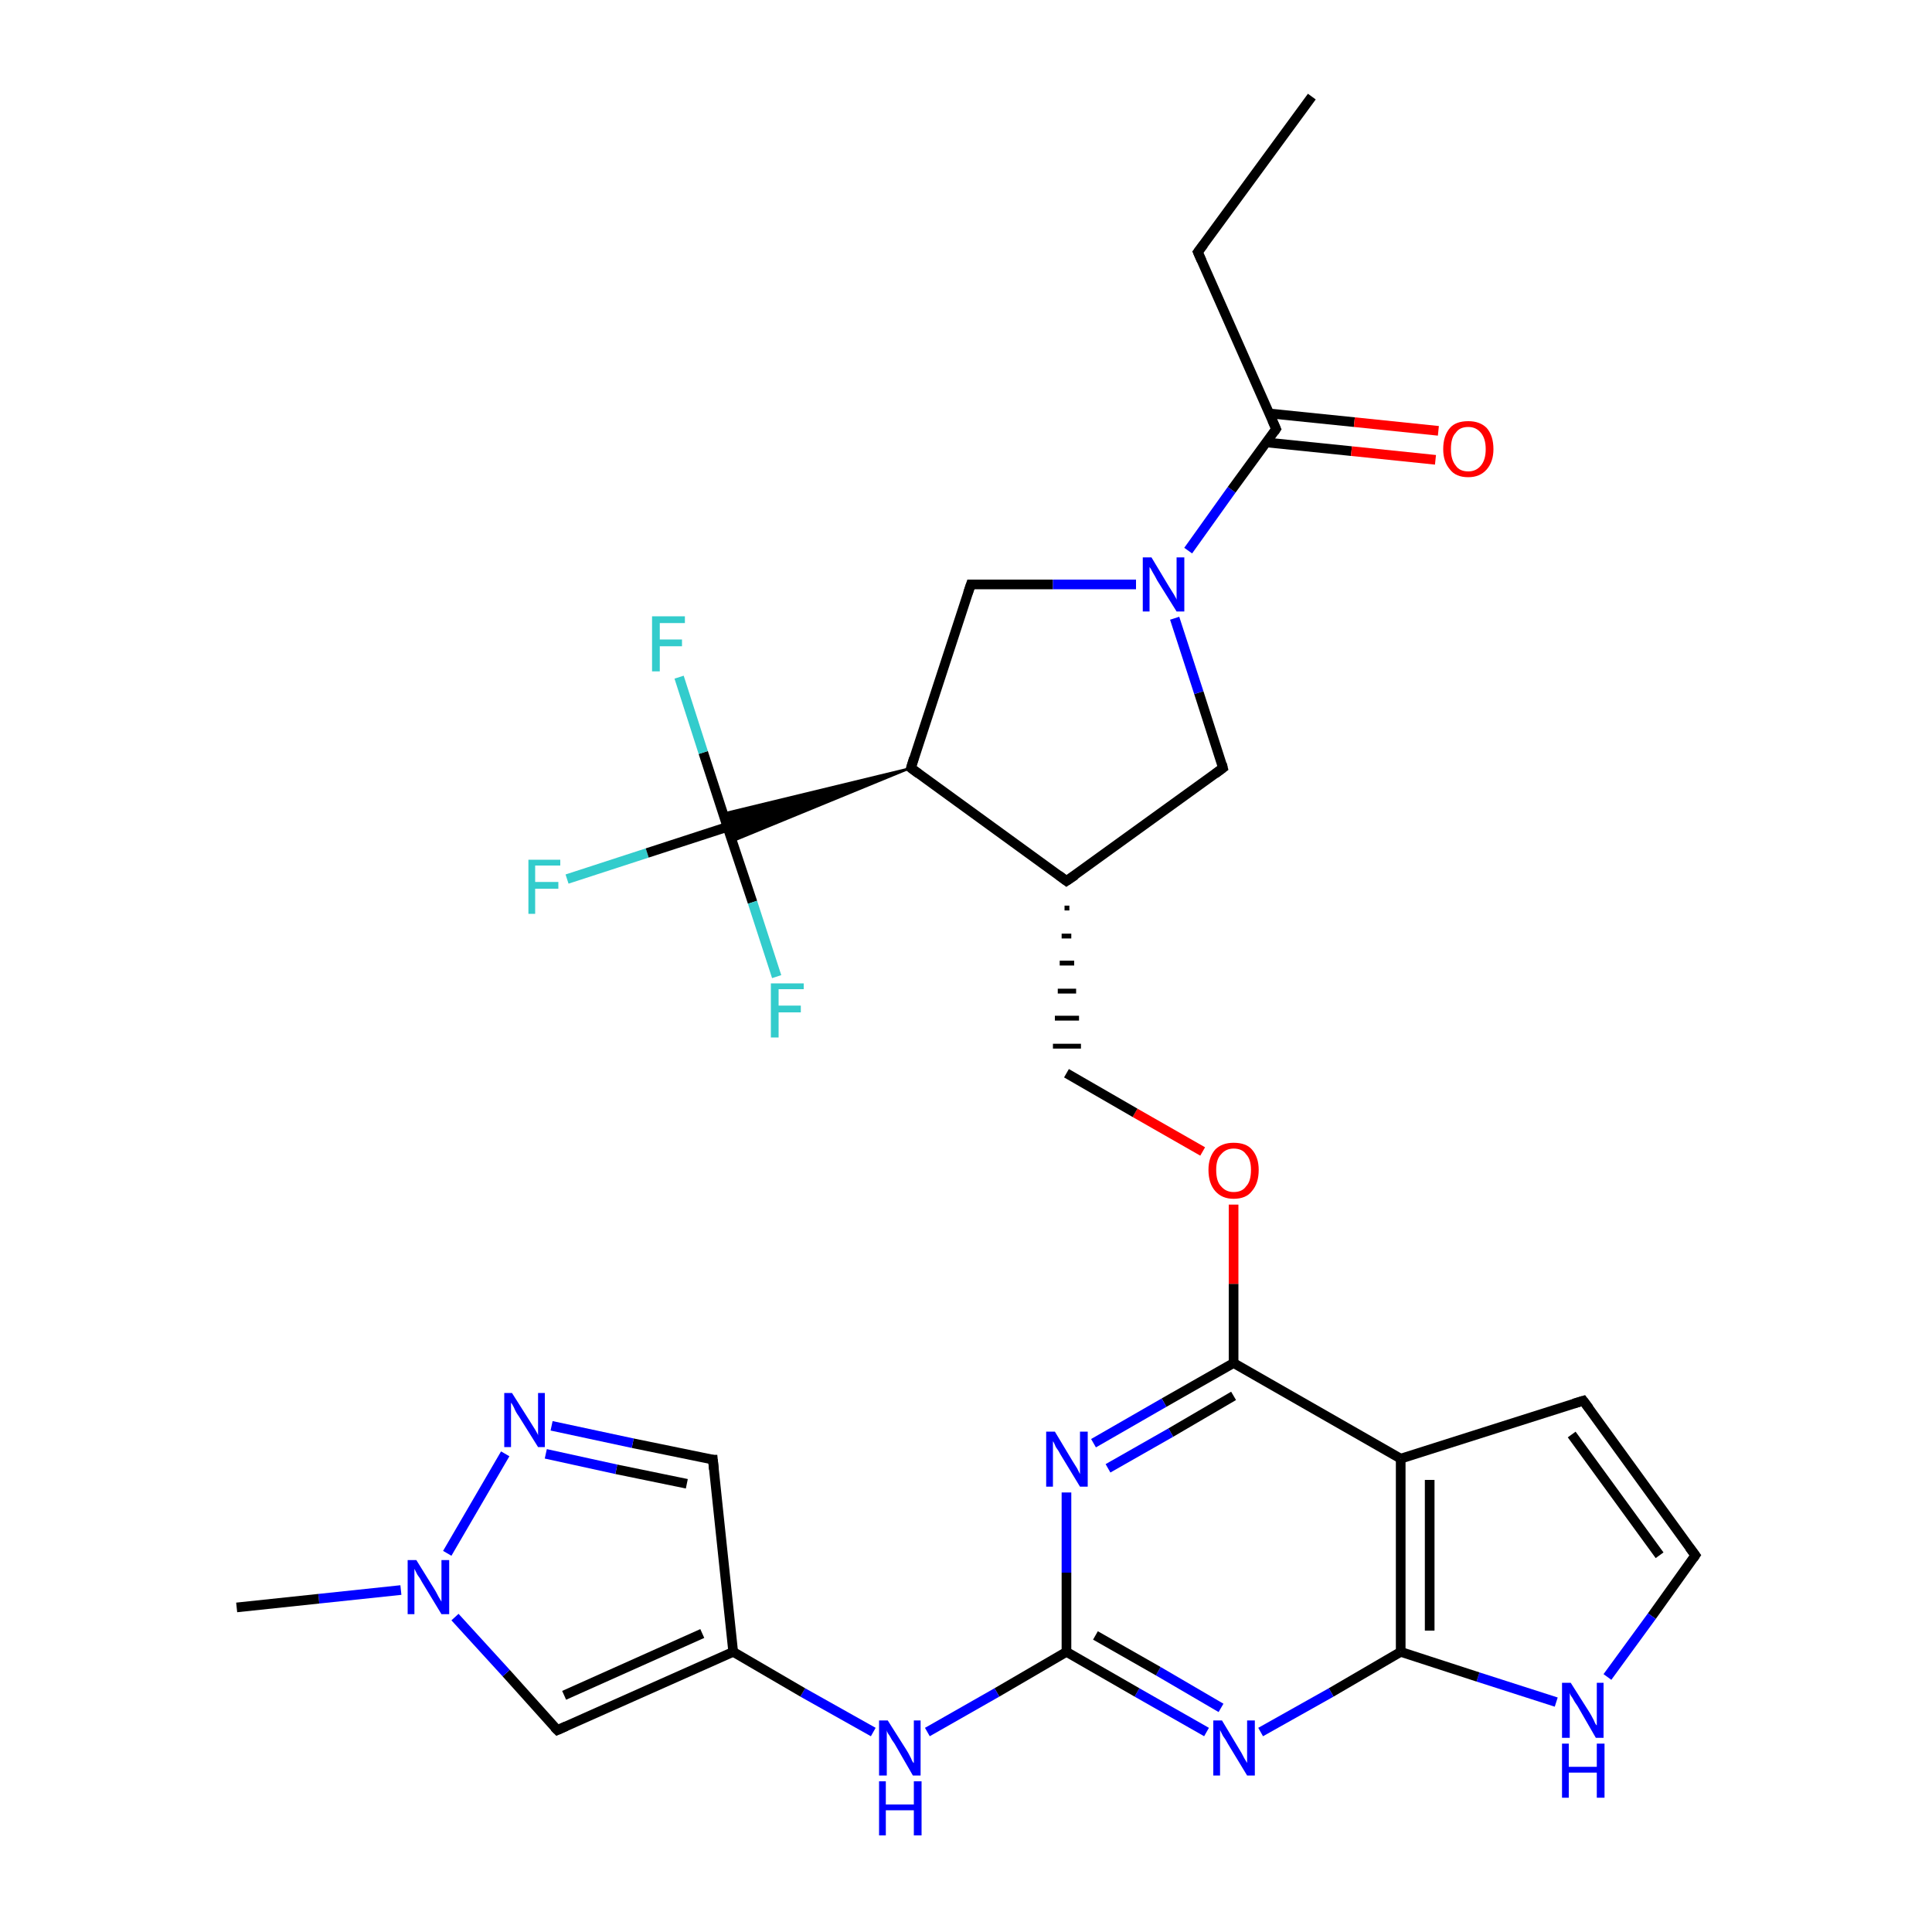 <?xml version='1.0' encoding='iso-8859-1'?>
<svg version='1.1' baseProfile='full'
              xmlns='http://www.w3.org/2000/svg'
                      xmlns:rdkit='http://www.rdkit.org/xml'
                      xmlns:xlink='http://www.w3.org/1999/xlink'
                  xml:space='preserve'
width='200px' height='200px' viewBox='0 0 200 200'>
<!-- END OF HEADER -->
<rect style='opacity:1.0;fill:#FFFFFF;stroke:none' width='200.0' height='200.0' x='0.0' y='0.0'> </rect>
<path class='bond-0 atom-23 atom-24' d='M 175.5,161.0 L 171.0,167.3' style='fill:none;fill-rule:evenodd;stroke:#000000;stroke-width:1.0px;stroke-linecap:butt;stroke-linejoin:miter;stroke-opacity:1' />
<path class='bond-0 atom-23 atom-24' d='M 171.0,167.3 L 166.4,173.6' style='fill:none;fill-rule:evenodd;stroke:#0000FF;stroke-width:1.0px;stroke-linecap:butt;stroke-linejoin:miter;stroke-opacity:1' />
<path class='bond-1 atom-23 atom-7' d='M 175.5,161.0 L 163.9,145.0' style='fill:none;fill-rule:evenodd;stroke:#000000;stroke-width:1.0px;stroke-linecap:butt;stroke-linejoin:miter;stroke-opacity:1' />
<path class='bond-1 atom-23 atom-7' d='M 171.8,161.0 L 162.7,148.5' style='fill:none;fill-rule:evenodd;stroke:#000000;stroke-width:1.0px;stroke-linecap:butt;stroke-linejoin:miter;stroke-opacity:1' />
<path class='bond-2 atom-24 atom-5' d='M 161.1,176.2 L 153.0,173.6' style='fill:none;fill-rule:evenodd;stroke:#0000FF;stroke-width:1.0px;stroke-linecap:butt;stroke-linejoin:miter;stroke-opacity:1' />
<path class='bond-2 atom-24 atom-5' d='M 153.0,173.6 L 145.0,171.0' style='fill:none;fill-rule:evenodd;stroke:#000000;stroke-width:1.0px;stroke-linecap:butt;stroke-linejoin:miter;stroke-opacity:1' />
<path class='bond-3 atom-7 atom-6' d='M 163.9,145.0 L 145.0,151.0' style='fill:none;fill-rule:evenodd;stroke:#000000;stroke-width:1.0px;stroke-linecap:butt;stroke-linejoin:miter;stroke-opacity:1' />
<path class='bond-4 atom-5 atom-6' d='M 145.0,171.0 L 145.0,151.0' style='fill:none;fill-rule:evenodd;stroke:#000000;stroke-width:1.0px;stroke-linecap:butt;stroke-linejoin:miter;stroke-opacity:1' />
<path class='bond-4 atom-5 atom-6' d='M 148.0,168.8 L 148.0,153.2' style='fill:none;fill-rule:evenodd;stroke:#000000;stroke-width:1.0px;stroke-linecap:butt;stroke-linejoin:miter;stroke-opacity:1' />
<path class='bond-5 atom-5 atom-22' d='M 145.0,171.0 L 137.8,175.2' style='fill:none;fill-rule:evenodd;stroke:#000000;stroke-width:1.0px;stroke-linecap:butt;stroke-linejoin:miter;stroke-opacity:1' />
<path class='bond-5 atom-5 atom-22' d='M 137.8,175.2 L 130.5,179.3' style='fill:none;fill-rule:evenodd;stroke:#0000FF;stroke-width:1.0px;stroke-linecap:butt;stroke-linejoin:miter;stroke-opacity:1' />
<path class='bond-6 atom-6 atom-19' d='M 145.0,151.0 L 127.7,141.1' style='fill:none;fill-rule:evenodd;stroke:#000000;stroke-width:1.0px;stroke-linecap:butt;stroke-linejoin:miter;stroke-opacity:1' />
<path class='bond-7 atom-22 atom-21' d='M 124.9,179.3 L 117.7,175.2' style='fill:none;fill-rule:evenodd;stroke:#0000FF;stroke-width:1.0px;stroke-linecap:butt;stroke-linejoin:miter;stroke-opacity:1' />
<path class='bond-7 atom-22 atom-21' d='M 117.7,175.2 L 110.4,171.0' style='fill:none;fill-rule:evenodd;stroke:#000000;stroke-width:1.0px;stroke-linecap:butt;stroke-linejoin:miter;stroke-opacity:1' />
<path class='bond-7 atom-22 atom-21' d='M 126.4,176.8 L 119.9,173.0' style='fill:none;fill-rule:evenodd;stroke:#0000FF;stroke-width:1.0px;stroke-linecap:butt;stroke-linejoin:miter;stroke-opacity:1' />
<path class='bond-7 atom-22 atom-21' d='M 119.9,173.0 L 113.4,169.3' style='fill:none;fill-rule:evenodd;stroke:#000000;stroke-width:1.0px;stroke-linecap:butt;stroke-linejoin:miter;stroke-opacity:1' />
<path class='bond-8 atom-19 atom-18' d='M 127.7,141.1 L 127.7,132.9' style='fill:none;fill-rule:evenodd;stroke:#000000;stroke-width:1.0px;stroke-linecap:butt;stroke-linejoin:miter;stroke-opacity:1' />
<path class='bond-8 atom-19 atom-18' d='M 127.7,132.9 L 127.7,124.7' style='fill:none;fill-rule:evenodd;stroke:#FF0000;stroke-width:1.0px;stroke-linecap:butt;stroke-linejoin:miter;stroke-opacity:1' />
<path class='bond-9 atom-19 atom-20' d='M 127.7,141.1 L 120.5,145.2' style='fill:none;fill-rule:evenodd;stroke:#000000;stroke-width:1.0px;stroke-linecap:butt;stroke-linejoin:miter;stroke-opacity:1' />
<path class='bond-9 atom-19 atom-20' d='M 120.5,145.2 L 113.2,149.4' style='fill:none;fill-rule:evenodd;stroke:#0000FF;stroke-width:1.0px;stroke-linecap:butt;stroke-linejoin:miter;stroke-opacity:1' />
<path class='bond-9 atom-19 atom-20' d='M 127.7,144.5 L 121.2,148.3' style='fill:none;fill-rule:evenodd;stroke:#000000;stroke-width:1.0px;stroke-linecap:butt;stroke-linejoin:miter;stroke-opacity:1' />
<path class='bond-9 atom-19 atom-20' d='M 121.2,148.3 L 114.7,152.0' style='fill:none;fill-rule:evenodd;stroke:#0000FF;stroke-width:1.0px;stroke-linecap:butt;stroke-linejoin:miter;stroke-opacity:1' />
<path class='bond-10 atom-21 atom-20' d='M 110.4,171.0 L 110.4,162.8' style='fill:none;fill-rule:evenodd;stroke:#000000;stroke-width:1.0px;stroke-linecap:butt;stroke-linejoin:miter;stroke-opacity:1' />
<path class='bond-10 atom-21 atom-20' d='M 110.4,162.8 L 110.4,154.5' style='fill:none;fill-rule:evenodd;stroke:#0000FF;stroke-width:1.0px;stroke-linecap:butt;stroke-linejoin:miter;stroke-opacity:1' />
<path class='bond-11 atom-21 atom-25' d='M 110.4,171.0 L 103.2,175.2' style='fill:none;fill-rule:evenodd;stroke:#000000;stroke-width:1.0px;stroke-linecap:butt;stroke-linejoin:miter;stroke-opacity:1' />
<path class='bond-11 atom-21 atom-25' d='M 103.2,175.2 L 96.0,179.3' style='fill:none;fill-rule:evenodd;stroke:#0000FF;stroke-width:1.0px;stroke-linecap:butt;stroke-linejoin:miter;stroke-opacity:1' />
<path class='bond-12 atom-18 atom-17' d='M 124.5,119.2 L 117.5,115.2' style='fill:none;fill-rule:evenodd;stroke:#FF0000;stroke-width:1.0px;stroke-linecap:butt;stroke-linejoin:miter;stroke-opacity:1' />
<path class='bond-12 atom-18 atom-17' d='M 117.5,115.2 L 110.4,111.1' style='fill:none;fill-rule:evenodd;stroke:#000000;stroke-width:1.0px;stroke-linecap:butt;stroke-linejoin:miter;stroke-opacity:1' />
<path class='bond-13 atom-25 atom-8' d='M 90.4,179.3 L 83.1,175.2' style='fill:none;fill-rule:evenodd;stroke:#0000FF;stroke-width:1.0px;stroke-linecap:butt;stroke-linejoin:miter;stroke-opacity:1' />
<path class='bond-13 atom-25 atom-8' d='M 83.1,175.2 L 75.9,171.0' style='fill:none;fill-rule:evenodd;stroke:#000000;stroke-width:1.0px;stroke-linecap:butt;stroke-linejoin:miter;stroke-opacity:1' />
<path class='bond-14 atom-11 atom-3' d='M 58.7,91.0 L 67.0,88.3' style='fill:none;fill-rule:evenodd;stroke:#33CCCC;stroke-width:1.0px;stroke-linecap:butt;stroke-linejoin:miter;stroke-opacity:1' />
<path class='bond-14 atom-11 atom-3' d='M 67.0,88.3 L 75.3,85.6' style='fill:none;fill-rule:evenodd;stroke:#000000;stroke-width:1.0px;stroke-linecap:butt;stroke-linejoin:miter;stroke-opacity:1' />
<path class='bond-15 atom-8 atom-26' d='M 75.9,171.0 L 57.7,179.1' style='fill:none;fill-rule:evenodd;stroke:#000000;stroke-width:1.0px;stroke-linecap:butt;stroke-linejoin:miter;stroke-opacity:1' />
<path class='bond-15 atom-8 atom-26' d='M 72.7,169.1 L 58.4,175.5' style='fill:none;fill-rule:evenodd;stroke:#000000;stroke-width:1.0px;stroke-linecap:butt;stroke-linejoin:miter;stroke-opacity:1' />
<path class='bond-16 atom-8 atom-29' d='M 75.9,171.0 L 73.8,151.1' style='fill:none;fill-rule:evenodd;stroke:#000000;stroke-width:1.0px;stroke-linecap:butt;stroke-linejoin:miter;stroke-opacity:1' />
<path class='bond-17 atom-26 atom-27' d='M 57.7,179.1 L 52.4,173.2' style='fill:none;fill-rule:evenodd;stroke:#000000;stroke-width:1.0px;stroke-linecap:butt;stroke-linejoin:miter;stroke-opacity:1' />
<path class='bond-17 atom-26 atom-27' d='M 52.4,173.2 L 47.1,167.4' style='fill:none;fill-rule:evenodd;stroke:#0000FF;stroke-width:1.0px;stroke-linecap:butt;stroke-linejoin:miter;stroke-opacity:1' />
<path class='bond-18 atom-9 atom-17' d='M 110.2,94.0 L 110.7,94.0' style='fill:none;fill-rule:evenodd;stroke:#000000;stroke-width:0.5px;stroke-linecap:butt;stroke-linejoin:miter;stroke-opacity:1' />
<path class='bond-18 atom-9 atom-17' d='M 109.9,96.9 L 110.9,96.9' style='fill:none;fill-rule:evenodd;stroke:#000000;stroke-width:0.5px;stroke-linecap:butt;stroke-linejoin:miter;stroke-opacity:1' />
<path class='bond-18 atom-9 atom-17' d='M 109.7,99.7 L 111.2,99.7' style='fill:none;fill-rule:evenodd;stroke:#000000;stroke-width:0.5px;stroke-linecap:butt;stroke-linejoin:miter;stroke-opacity:1' />
<path class='bond-18 atom-9 atom-17' d='M 109.5,102.6 L 111.4,102.6' style='fill:none;fill-rule:evenodd;stroke:#000000;stroke-width:0.5px;stroke-linecap:butt;stroke-linejoin:miter;stroke-opacity:1' />
<path class='bond-18 atom-9 atom-17' d='M 109.2,105.4 L 111.7,105.4' style='fill:none;fill-rule:evenodd;stroke:#000000;stroke-width:0.5px;stroke-linecap:butt;stroke-linejoin:miter;stroke-opacity:1' />
<path class='bond-18 atom-9 atom-17' d='M 109.0,108.3 L 111.9,108.3' style='fill:none;fill-rule:evenodd;stroke:#000000;stroke-width:0.5px;stroke-linecap:butt;stroke-linejoin:miter;stroke-opacity:1' />
<path class='bond-19 atom-29 atom-28' d='M 73.8,151.1 L 65.5,149.4' style='fill:none;fill-rule:evenodd;stroke:#000000;stroke-width:1.0px;stroke-linecap:butt;stroke-linejoin:miter;stroke-opacity:1' />
<path class='bond-19 atom-29 atom-28' d='M 65.5,149.4 L 57.1,147.6' style='fill:none;fill-rule:evenodd;stroke:#0000FF;stroke-width:1.0px;stroke-linecap:butt;stroke-linejoin:miter;stroke-opacity:1' />
<path class='bond-19 atom-29 atom-28' d='M 71.1,153.6 L 63.8,152.1' style='fill:none;fill-rule:evenodd;stroke:#000000;stroke-width:1.0px;stroke-linecap:butt;stroke-linejoin:miter;stroke-opacity:1' />
<path class='bond-19 atom-29 atom-28' d='M 63.8,152.1 L 56.5,150.5' style='fill:none;fill-rule:evenodd;stroke:#0000FF;stroke-width:1.0px;stroke-linecap:butt;stroke-linejoin:miter;stroke-opacity:1' />
<path class='bond-20 atom-9 atom-2' d='M 110.4,91.2 L 94.3,79.5' style='fill:none;fill-rule:evenodd;stroke:#000000;stroke-width:1.0px;stroke-linecap:butt;stroke-linejoin:miter;stroke-opacity:1' />
<path class='bond-21 atom-9 atom-10' d='M 110.4,91.2 L 126.6,79.5' style='fill:none;fill-rule:evenodd;stroke:#000000;stroke-width:1.0px;stroke-linecap:butt;stroke-linejoin:miter;stroke-opacity:1' />
<path class='bond-22 atom-2 atom-3' d='M 94.3,79.5 L 75.8,87.1 L 75.3,85.6 Z' style='fill:#000000;fill-rule:evenodd;fill-opacity:1;stroke:#000000;stroke-width:0.2px;stroke-linecap:butt;stroke-linejoin:miter;stroke-miterlimit:10;stroke-opacity:1;' />
<path class='bond-22 atom-2 atom-3' d='M 94.3,79.5 L 75.3,85.6 L 74.9,84.2 Z' style='fill:#000000;fill-rule:evenodd;fill-opacity:1;stroke:#000000;stroke-width:0.2px;stroke-linecap:butt;stroke-linejoin:miter;stroke-miterlimit:10;stroke-opacity:1;' />
<path class='bond-23 atom-3 atom-13' d='M 75.3,85.6 L 72.8,77.9' style='fill:none;fill-rule:evenodd;stroke:#000000;stroke-width:1.0px;stroke-linecap:butt;stroke-linejoin:miter;stroke-opacity:1' />
<path class='bond-23 atom-3 atom-13' d='M 72.8,77.9 L 70.3,70.1' style='fill:none;fill-rule:evenodd;stroke:#33CCCC;stroke-width:1.0px;stroke-linecap:butt;stroke-linejoin:miter;stroke-opacity:1' />
<path class='bond-24 atom-3 atom-12' d='M 75.3,85.6 L 77.9,93.4' style='fill:none;fill-rule:evenodd;stroke:#000000;stroke-width:1.0px;stroke-linecap:butt;stroke-linejoin:miter;stroke-opacity:1' />
<path class='bond-24 atom-3 atom-12' d='M 77.9,93.4 L 80.4,101.1' style='fill:none;fill-rule:evenodd;stroke:#33CCCC;stroke-width:1.0px;stroke-linecap:butt;stroke-linejoin:miter;stroke-opacity:1' />
<path class='bond-25 atom-27 atom-28' d='M 46.3,160.8 L 52.3,150.5' style='fill:none;fill-rule:evenodd;stroke:#0000FF;stroke-width:1.0px;stroke-linecap:butt;stroke-linejoin:miter;stroke-opacity:1' />
<path class='bond-26 atom-27 atom-30' d='M 41.5,164.6 L 33.0,165.5' style='fill:none;fill-rule:evenodd;stroke:#0000FF;stroke-width:1.0px;stroke-linecap:butt;stroke-linejoin:miter;stroke-opacity:1' />
<path class='bond-26 atom-27 atom-30' d='M 33.0,165.5 L 24.5,166.4' style='fill:none;fill-rule:evenodd;stroke:#000000;stroke-width:1.0px;stroke-linecap:butt;stroke-linejoin:miter;stroke-opacity:1' />
<path class='bond-27 atom-2 atom-1' d='M 94.3,79.5 L 100.5,60.5' style='fill:none;fill-rule:evenodd;stroke:#000000;stroke-width:1.0px;stroke-linecap:butt;stroke-linejoin:miter;stroke-opacity:1' />
<path class='bond-28 atom-10 atom-0' d='M 126.6,79.5 L 124.1,71.7' style='fill:none;fill-rule:evenodd;stroke:#000000;stroke-width:1.0px;stroke-linecap:butt;stroke-linejoin:miter;stroke-opacity:1' />
<path class='bond-28 atom-10 atom-0' d='M 124.1,71.7 L 121.6,64.0' style='fill:none;fill-rule:evenodd;stroke:#0000FF;stroke-width:1.0px;stroke-linecap:butt;stroke-linejoin:miter;stroke-opacity:1' />
<path class='bond-29 atom-1 atom-0' d='M 100.5,60.5 L 109.0,60.5' style='fill:none;fill-rule:evenodd;stroke:#000000;stroke-width:1.0px;stroke-linecap:butt;stroke-linejoin:miter;stroke-opacity:1' />
<path class='bond-29 atom-1 atom-0' d='M 109.0,60.5 L 117.6,60.5' style='fill:none;fill-rule:evenodd;stroke:#0000FF;stroke-width:1.0px;stroke-linecap:butt;stroke-linejoin:miter;stroke-opacity:1' />
<path class='bond-30 atom-0 atom-4' d='M 123.0,57.0 L 127.5,50.7' style='fill:none;fill-rule:evenodd;stroke:#0000FF;stroke-width:1.0px;stroke-linecap:butt;stroke-linejoin:miter;stroke-opacity:1' />
<path class='bond-30 atom-0 atom-4' d='M 127.5,50.7 L 132.1,44.4' style='fill:none;fill-rule:evenodd;stroke:#000000;stroke-width:1.0px;stroke-linecap:butt;stroke-linejoin:miter;stroke-opacity:1' />
<path class='bond-31 atom-4 atom-16' d='M 131.1,45.8 L 139.9,46.7' style='fill:none;fill-rule:evenodd;stroke:#000000;stroke-width:1.0px;stroke-linecap:butt;stroke-linejoin:miter;stroke-opacity:1' />
<path class='bond-31 atom-4 atom-16' d='M 139.9,46.7 L 148.6,47.6' style='fill:none;fill-rule:evenodd;stroke:#FF0000;stroke-width:1.0px;stroke-linecap:butt;stroke-linejoin:miter;stroke-opacity:1' />
<path class='bond-31 atom-4 atom-16' d='M 131.4,42.8 L 140.2,43.7' style='fill:none;fill-rule:evenodd;stroke:#000000;stroke-width:1.0px;stroke-linecap:butt;stroke-linejoin:miter;stroke-opacity:1' />
<path class='bond-31 atom-4 atom-16' d='M 140.2,43.7 L 148.9,44.6' style='fill:none;fill-rule:evenodd;stroke:#FF0000;stroke-width:1.0px;stroke-linecap:butt;stroke-linejoin:miter;stroke-opacity:1' />
<path class='bond-32 atom-4 atom-14' d='M 132.1,44.4 L 124.0,26.1' style='fill:none;fill-rule:evenodd;stroke:#000000;stroke-width:1.0px;stroke-linecap:butt;stroke-linejoin:miter;stroke-opacity:1' />
<path class='bond-33 atom-14 atom-15' d='M 124.0,26.1 L 135.8,10.0' style='fill:none;fill-rule:evenodd;stroke:#000000;stroke-width:1.0px;stroke-linecap:butt;stroke-linejoin:miter;stroke-opacity:1' />
<path d='M 100.2,61.4 L 100.5,60.5 L 100.9,60.5' style='fill:none;stroke:#000000;stroke-width:1.0px;stroke-linecap:butt;stroke-linejoin:miter;stroke-miterlimit:10;stroke-opacity:1;' />
<path d='M 95.1,80.1 L 94.3,79.5 L 94.6,78.5' style='fill:none;stroke:#000000;stroke-width:1.0px;stroke-linecap:butt;stroke-linejoin:miter;stroke-miterlimit:10;stroke-opacity:1;' />
<path d='M 131.9,44.7 L 132.1,44.4 L 131.7,43.5' style='fill:none;stroke:#000000;stroke-width:1.0px;stroke-linecap:butt;stroke-linejoin:miter;stroke-miterlimit:10;stroke-opacity:1;' />
<path d='M 164.5,145.8 L 163.9,145.0 L 162.9,145.3' style='fill:none;stroke:#000000;stroke-width:1.0px;stroke-linecap:butt;stroke-linejoin:miter;stroke-miterlimit:10;stroke-opacity:1;' />
<path d='M 109.6,90.6 L 110.4,91.2 L 111.3,90.6' style='fill:none;stroke:#000000;stroke-width:1.0px;stroke-linecap:butt;stroke-linejoin:miter;stroke-miterlimit:10;stroke-opacity:1;' />
<path d='M 125.8,80.1 L 126.6,79.5 L 126.5,79.1' style='fill:none;stroke:#000000;stroke-width:1.0px;stroke-linecap:butt;stroke-linejoin:miter;stroke-miterlimit:10;stroke-opacity:1;' />
<path d='M 124.4,27.0 L 124.0,26.1 L 124.6,25.3' style='fill:none;stroke:#000000;stroke-width:1.0px;stroke-linecap:butt;stroke-linejoin:miter;stroke-miterlimit:10;stroke-opacity:1;' />
<path d='M 175.3,161.3 L 175.5,161.0 L 174.9,160.2' style='fill:none;stroke:#000000;stroke-width:1.0px;stroke-linecap:butt;stroke-linejoin:miter;stroke-miterlimit:10;stroke-opacity:1;' />
<path d='M 58.6,178.7 L 57.7,179.1 L 57.4,178.8' style='fill:none;stroke:#000000;stroke-width:1.0px;stroke-linecap:butt;stroke-linejoin:miter;stroke-miterlimit:10;stroke-opacity:1;' />
<path d='M 73.9,152.1 L 73.8,151.1 L 73.4,151.1' style='fill:none;stroke:#000000;stroke-width:1.0px;stroke-linecap:butt;stroke-linejoin:miter;stroke-miterlimit:10;stroke-opacity:1;' />
<path class='atom-0' d='M 119.2 57.7
L 121.0 60.7
Q 121.2 61.0, 121.5 61.5
Q 121.8 62.0, 121.8 62.1
L 121.8 57.7
L 122.6 57.7
L 122.6 63.3
L 121.8 63.3
L 119.8 60.1
Q 119.6 59.7, 119.3 59.2
Q 119.1 58.8, 119.0 58.7
L 119.0 63.3
L 118.3 63.3
L 118.3 57.7
L 119.2 57.7
' fill='#0000FF'/>
<path class='atom-11' d='M 54.7 89.0
L 58.0 89.0
L 58.0 89.6
L 55.4 89.6
L 55.4 91.3
L 57.8 91.3
L 57.8 92.0
L 55.4 92.0
L 55.4 94.6
L 54.7 94.6
L 54.7 89.0
' fill='#33CCCC'/>
<path class='atom-12' d='M 79.8 101.8
L 83.2 101.8
L 83.2 102.4
L 80.6 102.4
L 80.6 104.1
L 82.9 104.1
L 82.9 104.8
L 80.6 104.8
L 80.6 107.4
L 79.8 107.4
L 79.8 101.8
' fill='#33CCCC'/>
<path class='atom-13' d='M 67.5 63.8
L 70.9 63.8
L 70.9 64.5
L 68.3 64.5
L 68.3 66.2
L 70.6 66.2
L 70.6 66.9
L 68.3 66.9
L 68.3 69.5
L 67.5 69.5
L 67.5 63.8
' fill='#33CCCC'/>
<path class='atom-16' d='M 149.4 46.5
Q 149.4 45.1, 150.1 44.3
Q 150.7 43.6, 152.0 43.6
Q 153.2 43.6, 153.9 44.3
Q 154.6 45.1, 154.6 46.5
Q 154.6 47.8, 153.9 48.6
Q 153.2 49.4, 152.0 49.4
Q 150.7 49.4, 150.1 48.6
Q 149.4 47.8, 149.4 46.5
M 152.0 48.8
Q 152.8 48.8, 153.3 48.2
Q 153.8 47.6, 153.8 46.5
Q 153.8 45.4, 153.3 44.8
Q 152.8 44.2, 152.0 44.2
Q 151.1 44.2, 150.7 44.8
Q 150.2 45.3, 150.2 46.5
Q 150.2 47.6, 150.7 48.2
Q 151.1 48.8, 152.0 48.8
' fill='#FF0000'/>
<path class='atom-18' d='M 125.1 121.1
Q 125.1 119.8, 125.8 119.0
Q 126.5 118.3, 127.7 118.3
Q 129.0 118.3, 129.6 119.0
Q 130.3 119.8, 130.3 121.1
Q 130.3 122.5, 129.6 123.3
Q 129.0 124.1, 127.7 124.1
Q 126.5 124.1, 125.8 123.3
Q 125.1 122.5, 125.1 121.1
M 127.7 123.4
Q 128.6 123.4, 129.0 122.8
Q 129.5 122.3, 129.5 121.1
Q 129.5 120.0, 129.0 119.5
Q 128.6 118.9, 127.7 118.9
Q 126.9 118.9, 126.4 119.5
Q 125.9 120.0, 125.9 121.1
Q 125.9 122.3, 126.4 122.8
Q 126.9 123.4, 127.7 123.4
' fill='#FF0000'/>
<path class='atom-20' d='M 109.2 148.2
L 111.0 151.2
Q 111.2 151.5, 111.5 152.0
Q 111.8 152.6, 111.8 152.6
L 111.8 148.2
L 112.6 148.2
L 112.6 153.9
L 111.8 153.9
L 109.8 150.6
Q 109.6 150.2, 109.3 149.8
Q 109.1 149.3, 109.0 149.2
L 109.0 153.9
L 108.3 153.9
L 108.3 148.2
L 109.2 148.2
' fill='#0000FF'/>
<path class='atom-22' d='M 126.5 178.1
L 128.3 181.1
Q 128.5 181.4, 128.8 182.0
Q 129.1 182.5, 129.1 182.5
L 129.1 178.1
L 129.9 178.1
L 129.9 183.8
L 129.1 183.8
L 127.1 180.5
Q 126.9 180.1, 126.6 179.7
Q 126.4 179.3, 126.3 179.1
L 126.3 183.8
L 125.6 183.8
L 125.6 178.1
L 126.5 178.1
' fill='#0000FF'/>
<path class='atom-24' d='M 162.6 174.2
L 164.5 177.2
Q 164.7 177.5, 165.0 178.1
Q 165.2 178.6, 165.3 178.6
L 165.3 174.2
L 166.0 174.2
L 166.0 179.9
L 165.2 179.9
L 163.3 176.6
Q 163.0 176.2, 162.8 175.8
Q 162.5 175.4, 162.5 175.2
L 162.5 179.9
L 161.7 179.9
L 161.7 174.2
L 162.6 174.2
' fill='#0000FF'/>
<path class='atom-24' d='M 161.7 180.5
L 162.4 180.5
L 162.4 182.9
L 165.3 182.9
L 165.3 180.5
L 166.1 180.5
L 166.1 186.1
L 165.3 186.1
L 165.3 183.5
L 162.4 183.5
L 162.4 186.1
L 161.7 186.1
L 161.7 180.5
' fill='#0000FF'/>
<path class='atom-25' d='M 91.9 178.1
L 93.8 181.1
Q 94.0 181.4, 94.3 182.0
Q 94.5 182.5, 94.6 182.5
L 94.6 178.1
L 95.3 178.1
L 95.3 183.8
L 94.5 183.8
L 92.6 180.5
Q 92.3 180.1, 92.1 179.7
Q 91.8 179.3, 91.8 179.1
L 91.8 183.8
L 91.0 183.8
L 91.0 178.1
L 91.9 178.1
' fill='#0000FF'/>
<path class='atom-25' d='M 91.0 184.4
L 91.7 184.4
L 91.7 186.8
L 94.6 186.8
L 94.6 184.4
L 95.4 184.4
L 95.4 190.0
L 94.6 190.0
L 94.6 187.4
L 91.7 187.4
L 91.7 190.0
L 91.0 190.0
L 91.0 184.4
' fill='#0000FF'/>
<path class='atom-27' d='M 43.1 161.5
L 44.9 164.4
Q 45.1 164.7, 45.4 165.3
Q 45.7 165.8, 45.7 165.8
L 45.7 161.5
L 46.5 161.5
L 46.5 167.1
L 45.7 167.1
L 43.7 163.8
Q 43.5 163.4, 43.2 163.0
Q 43.0 162.6, 42.9 162.4
L 42.9 167.1
L 42.2 167.1
L 42.2 161.5
L 43.1 161.5
' fill='#0000FF'/>
<path class='atom-28' d='M 53.0 144.2
L 54.9 147.2
Q 55.1 147.5, 55.4 148.0
Q 55.7 148.5, 55.7 148.6
L 55.7 144.2
L 56.4 144.2
L 56.4 149.8
L 55.7 149.8
L 53.7 146.6
Q 53.4 146.2, 53.2 145.7
Q 53.0 145.3, 52.9 145.2
L 52.9 149.8
L 52.2 149.8
L 52.2 144.2
L 53.0 144.2
' fill='#0000FF'/>
</svg>
